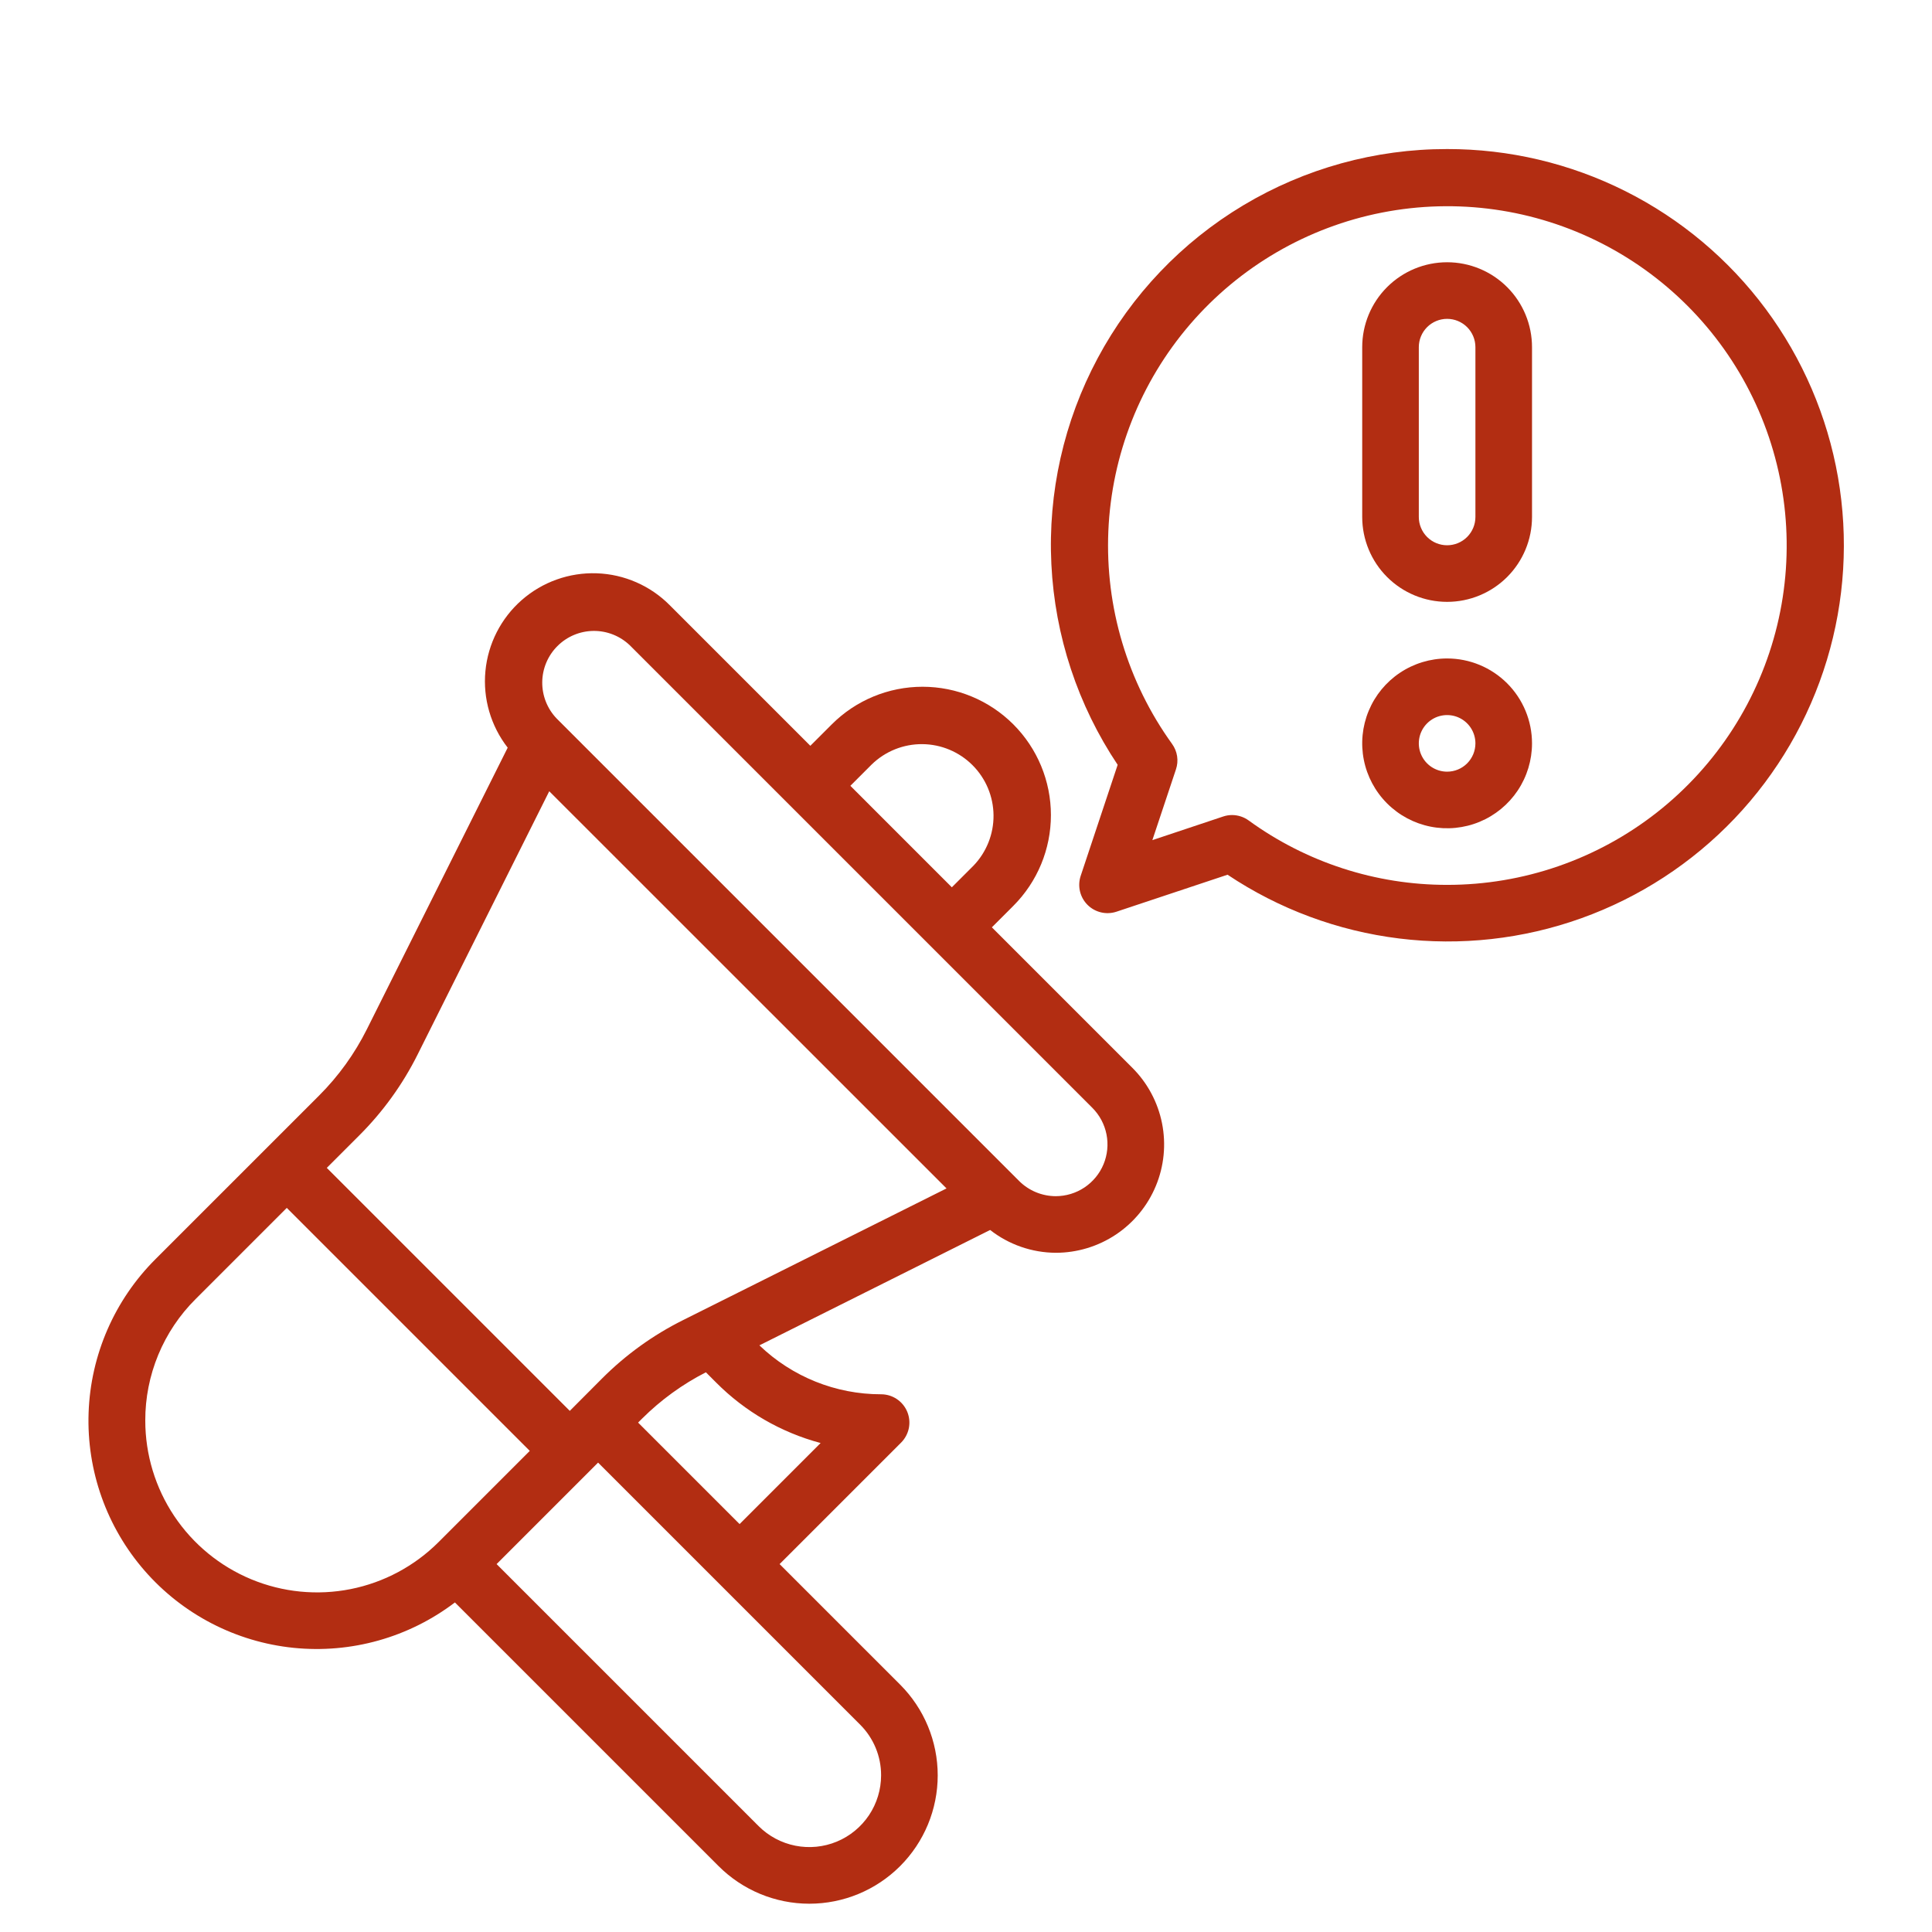 <svg width="128" height="128" viewBox="0 0 128 128" fill="none" xmlns="http://www.w3.org/2000/svg">
<path d="M65.714 61.438L67.135 60.016C68.73 58.422 69.626 56.258 69.626 54.003C69.626 51.748 68.73 49.585 67.135 47.99C65.54 46.395 63.377 45.499 61.122 45.499C58.867 45.499 56.703 46.395 55.109 47.99L53.687 49.411L44.378 40.102C43.094 38.804 41.363 38.046 39.539 37.982C37.715 37.919 35.935 38.554 34.563 39.758C33.192 40.963 32.332 42.645 32.16 44.463C31.987 46.28 32.516 48.094 33.636 49.535L24.308 68.188C23.498 69.81 22.431 71.292 21.149 72.575L10.307 83.416C7.59 86.124 6.004 89.764 5.87 93.598C5.735 97.432 7.063 101.174 9.584 104.066C12.105 106.958 15.631 108.783 19.447 109.173C23.264 109.563 27.086 108.488 30.139 106.166L47.609 123.635C49.203 125.23 51.367 126.126 53.622 126.126C55.877 126.126 58.04 125.23 59.635 123.635C61.23 122.04 62.126 119.877 62.126 117.622C62.126 115.367 61.23 113.204 59.635 111.609L51.651 103.625L59.701 95.576C59.963 95.313 60.141 94.979 60.214 94.616C60.286 94.252 60.249 93.875 60.107 93.532C59.965 93.19 59.725 92.897 59.416 92.691C59.108 92.485 58.746 92.375 58.375 92.375C55.369 92.377 52.48 91.215 50.312 89.133L65.599 81.489C66.841 82.461 68.371 82.992 69.948 83C71.367 83 72.755 82.579 73.935 81.791C75.116 81.002 76.036 79.881 76.579 78.569C77.123 77.258 77.265 75.814 76.988 74.422C76.711 73.03 76.027 71.751 75.023 70.747L65.714 61.438ZM57.76 50.641C58.656 49.773 59.858 49.291 61.106 49.301C62.354 49.311 63.549 49.811 64.431 50.694C65.314 51.576 65.814 52.771 65.824 54.019C65.834 55.267 65.352 56.469 64.484 57.365L63.062 58.786L56.339 52.062L57.76 50.641ZM27.663 69.875L36.389 52.422L62.71 78.736L45.25 87.463C43.267 88.452 41.457 89.757 39.891 91.325L37.75 93.474L21.651 77.375L23.8 75.226C25.367 73.662 26.672 71.855 27.663 69.875ZM9.625 94.117C9.621 92.621 9.914 91.14 10.486 89.758C11.058 88.377 11.899 87.122 12.959 86.067L19 80.026L35.099 96.125L29.058 102.166C27.465 103.758 25.437 104.843 23.229 105.282C21.021 105.721 18.732 105.496 16.652 104.634C14.572 103.772 12.794 102.313 11.543 100.441C10.292 98.569 9.625 96.368 9.625 94.117ZM58.375 117.622C58.374 118.562 58.095 119.481 57.573 120.262C57.05 121.043 56.308 121.652 55.44 122.012C54.572 122.372 53.616 122.466 52.694 122.283C51.772 122.1 50.925 121.648 50.26 120.984L32.901 103.625L39.625 96.901L56.984 114.26C57.426 114.701 57.777 115.225 58.016 115.802C58.255 116.379 58.377 116.997 58.375 117.622ZM49 100.974L42.276 94.25L42.55 93.976C43.789 92.745 45.211 91.713 46.767 90.918L47.447 91.599C49.359 93.522 51.748 94.904 54.368 95.604L49 100.974ZM69.948 79.25C69.039 79.248 68.168 78.888 67.523 78.247L36.878 47.602C36.258 46.954 35.916 46.09 35.925 45.193C35.935 44.296 36.295 43.439 36.93 42.805C37.564 42.17 38.421 41.81 39.318 41.8C40.214 41.791 41.079 42.133 41.727 42.753L72.372 73.398C72.851 73.878 73.176 74.489 73.308 75.153C73.44 75.818 73.372 76.507 73.113 77.133C72.853 77.759 72.414 78.294 71.851 78.671C71.287 79.048 70.625 79.249 69.948 79.25Z" fill="#B22D12"/>
<path d="M95.875 9.875C91.123 9.87 86.46 11.156 82.382 13.596C78.305 16.035 74.967 19.537 72.726 23.727C70.484 27.916 69.423 32.636 69.656 37.382C69.889 42.128 71.407 46.721 74.048 50.671L71.597 58.032C71.488 58.363 71.472 58.717 71.552 59.055C71.633 59.393 71.805 59.703 72.051 59.949C72.297 60.195 72.606 60.367 72.945 60.447C73.283 60.528 73.637 60.512 73.967 60.403L81.329 57.952C84.738 60.23 88.634 61.677 92.704 62.178C96.773 62.679 100.904 62.22 104.764 60.837C108.624 59.454 112.107 57.186 114.933 54.215C117.758 51.244 119.849 47.652 121.036 43.727C122.224 39.802 122.475 35.654 121.771 31.614C121.066 27.575 119.425 23.757 116.979 20.466C114.533 17.175 111.35 14.503 107.685 12.664C104.02 10.824 99.975 9.869 95.875 9.875ZM95.875 58.625C91.15 58.629 86.547 57.134 82.725 54.356C82.406 54.124 82.021 54 81.627 53.999C81.425 53.999 81.225 54.032 81.034 54.097L76.347 55.661L77.91 50.973C78.005 50.692 78.031 50.392 77.986 50.098C77.941 49.804 77.826 49.526 77.652 49.286C74.702 45.191 73.215 40.223 73.431 35.181C73.647 30.139 75.554 25.316 78.843 21.489C82.133 17.662 86.615 15.053 91.567 14.082C96.519 13.112 101.654 13.835 106.145 16.137C110.636 18.439 114.223 22.185 116.326 26.772C118.43 31.359 118.929 36.521 117.744 41.426C116.558 46.331 113.756 50.695 109.789 53.815C105.823 56.934 100.922 58.629 95.875 58.625Z" fill="#B22D12"/>
<path d="M95.875 17.375C94.383 17.375 92.952 17.968 91.897 19.023C90.843 20.077 90.25 21.508 90.25 23V34.25C90.25 35.742 90.843 37.173 91.897 38.227C92.952 39.282 94.383 39.875 95.875 39.875C97.367 39.875 98.798 39.282 99.853 38.227C100.907 37.173 101.5 35.742 101.5 34.25V23C101.5 21.508 100.907 20.077 99.853 19.023C98.798 17.968 97.367 17.375 95.875 17.375ZM97.75 34.25C97.75 34.747 97.552 35.224 97.201 35.576C96.849 35.928 96.372 36.125 95.875 36.125C95.378 36.125 94.901 35.928 94.549 35.576C94.198 35.224 94 34.747 94 34.25V23C94 22.503 94.198 22.026 94.549 21.674C94.901 21.323 95.378 21.125 95.875 21.125C96.372 21.125 96.849 21.323 97.201 21.674C97.552 22.026 97.75 22.503 97.75 23V34.25Z" fill="#B22D12"/>
<path d="M95.875 43.625C94.763 43.625 93.675 43.955 92.75 44.573C91.825 45.191 91.104 46.07 90.678 47.097C90.252 48.125 90.141 49.256 90.358 50.347C90.575 51.438 91.111 52.441 91.897 53.227C92.684 54.014 93.686 54.55 94.778 54.767C95.869 54.984 97 54.873 98.028 54.447C99.055 54.021 99.934 53.3 100.552 52.375C101.17 51.45 101.5 50.362 101.5 49.25C101.5 47.758 100.907 46.327 99.853 45.273C98.798 44.218 97.367 43.625 95.875 43.625ZM95.875 51.125C95.504 51.125 95.142 51.015 94.833 50.809C94.525 50.603 94.285 50.31 94.143 49.968C94.001 49.625 93.964 49.248 94.036 48.884C94.108 48.52 94.287 48.186 94.549 47.924C94.811 47.662 95.145 47.483 95.509 47.411C95.873 47.339 96.25 47.376 96.593 47.518C96.935 47.66 97.228 47.9 97.434 48.208C97.64 48.517 97.75 48.879 97.75 49.25C97.75 49.747 97.552 50.224 97.201 50.576C96.849 50.928 96.372 51.125 95.875 51.125Z" fill="#B22D12"/>
</svg>
